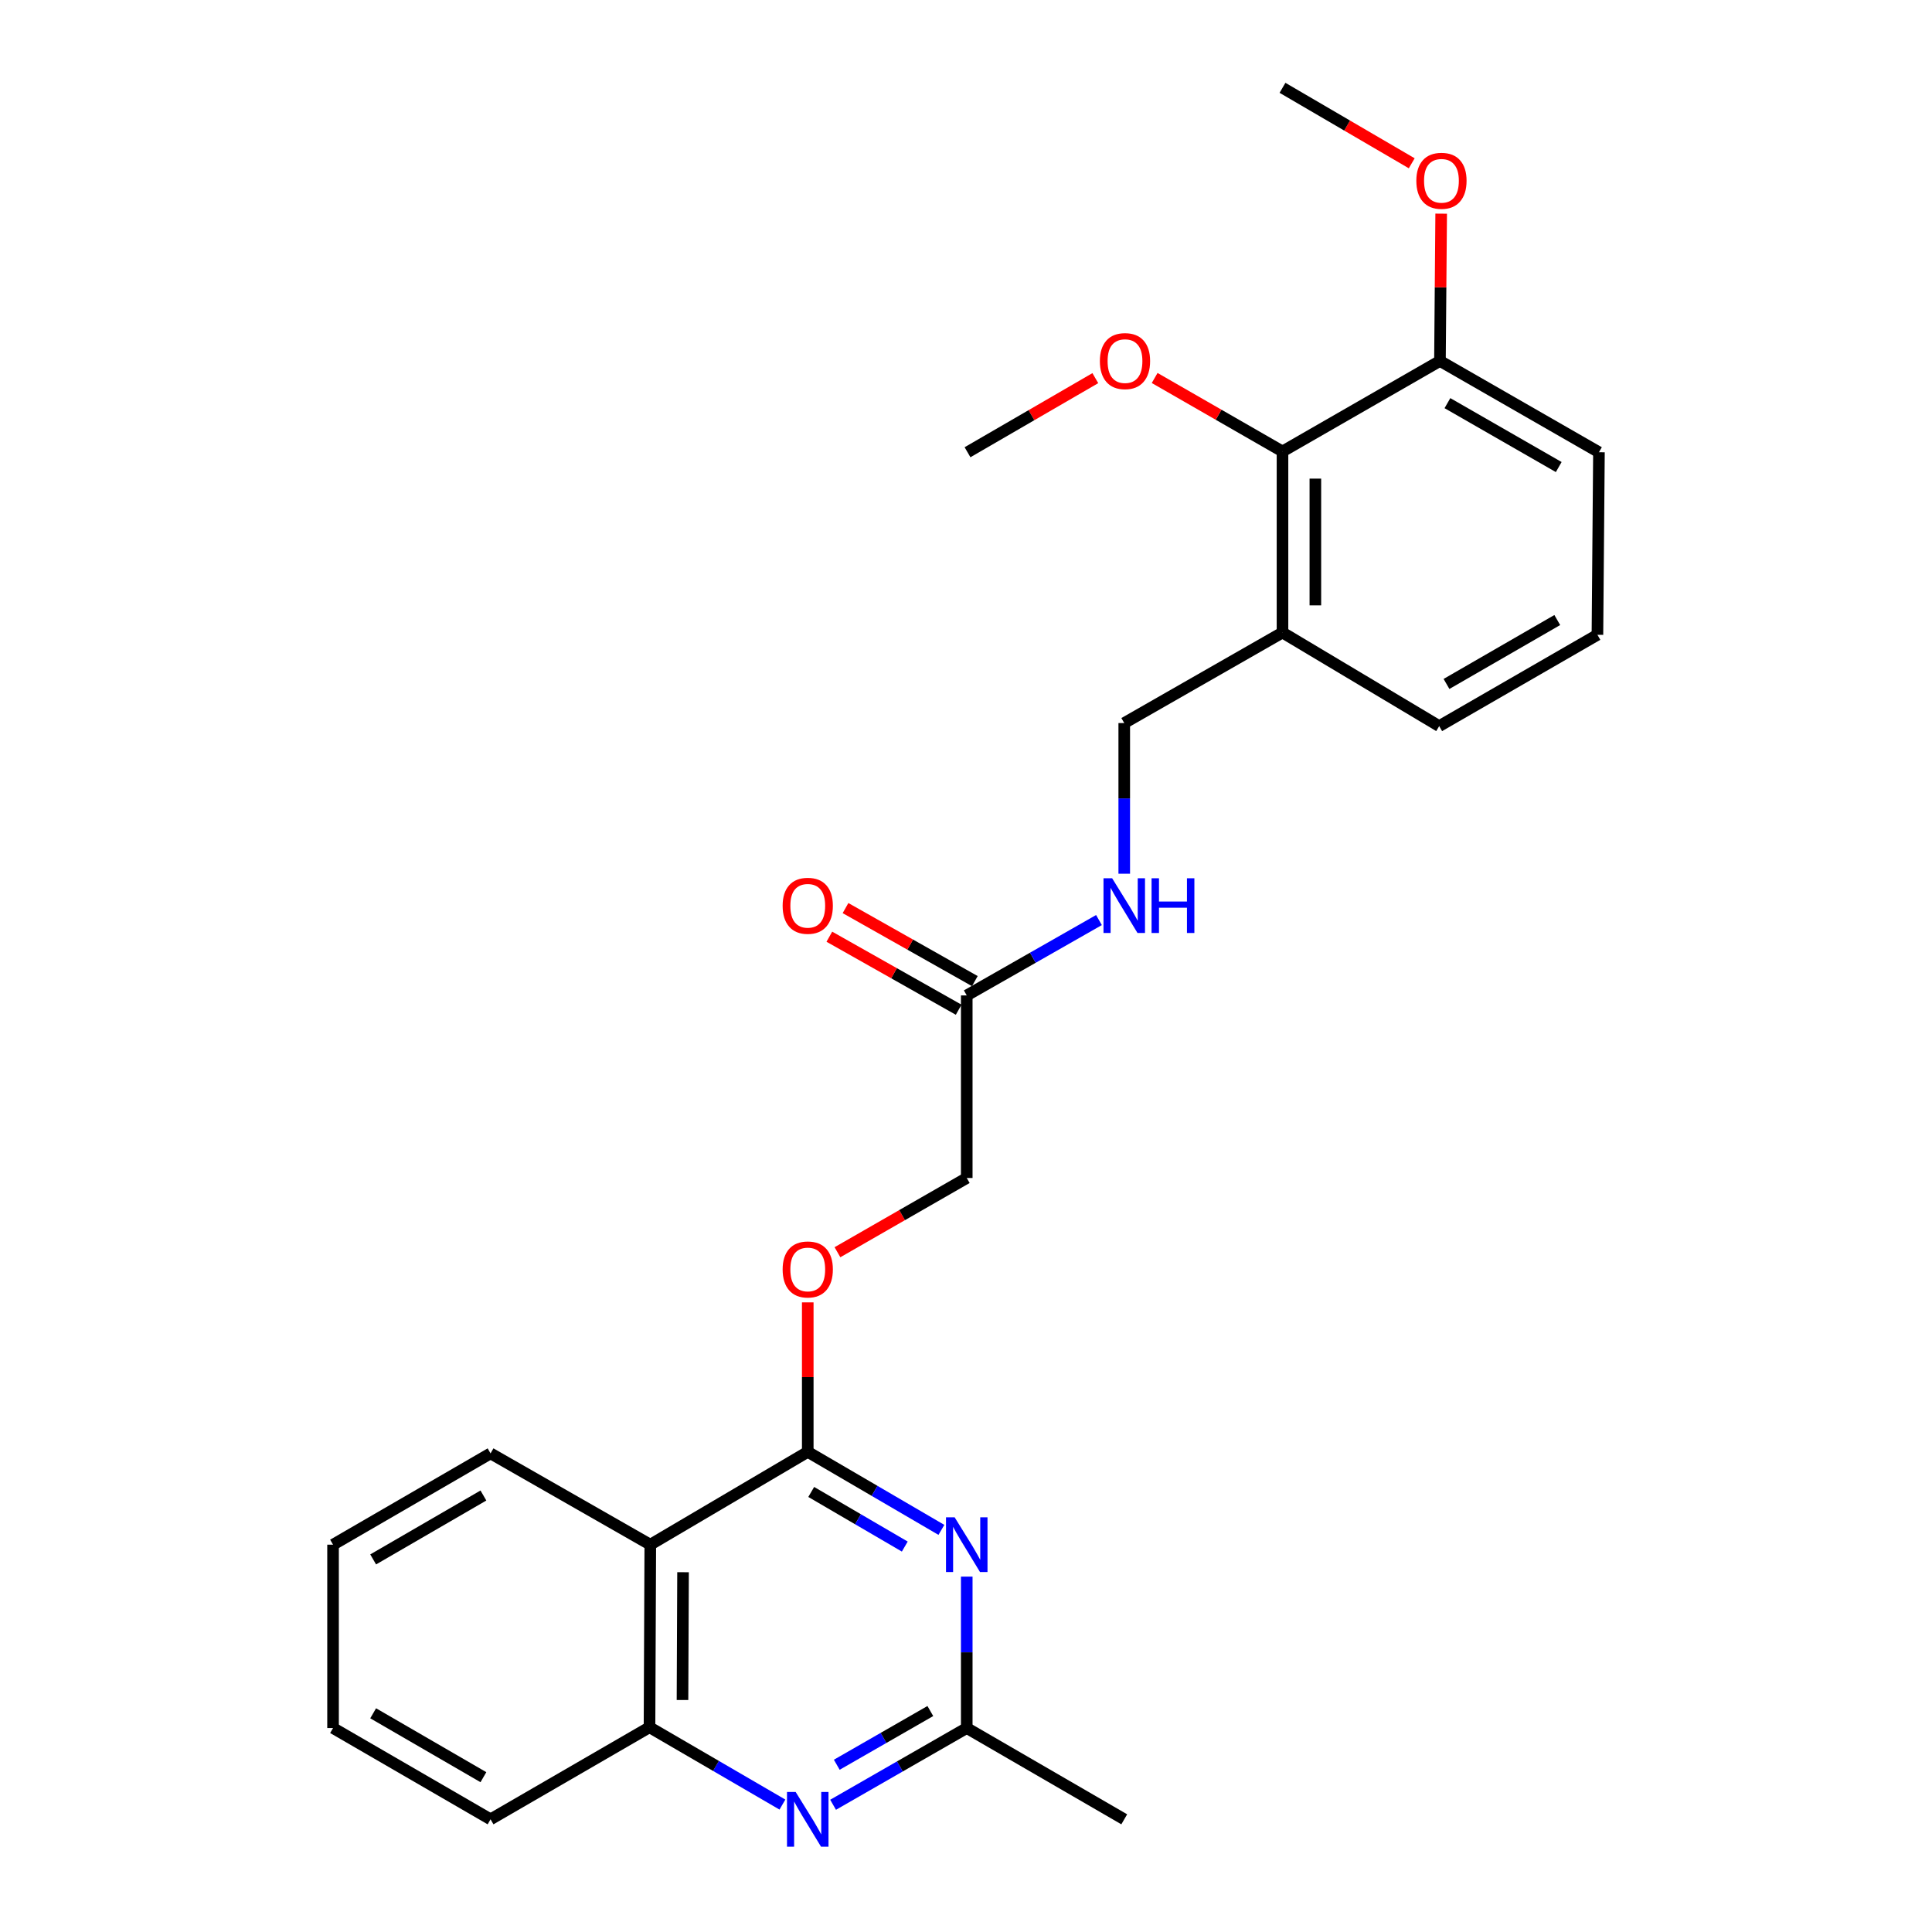 <?xml version='1.0' encoding='iso-8859-1'?>
<svg version='1.1' baseProfile='full'
              xmlns='http://www.w3.org/2000/svg'
                      xmlns:rdkit='http://www.rdkit.org/xml'
                      xmlns:xlink='http://www.w3.org/1999/xlink'
                  xml:space='preserve'
width='1000px' height='1000px' viewBox='0 0 1000 1000'>
<!-- END OF HEADER -->
<rect style='opacity:1.0;fill:#FFFFFF;stroke:none' width='1000' height='1000' x='0' y='0'> </rect>
<path class='bond-0' d='M 418.092,751.48 L 452.679,771.671' style='fill:none;fill-rule:evenodd;stroke:#000000;stroke-width:6px;stroke-linecap:butt;stroke-linejoin:miter;stroke-opacity:1' />
<path class='bond-0' d='M 452.679,771.671 L 487.265,791.862' style='fill:none;fill-rule:evenodd;stroke:#0000FF;stroke-width:6px;stroke-linecap:butt;stroke-linejoin:miter;stroke-opacity:1' />
<path class='bond-0' d='M 419.891,772.23 L 444.102,786.364' style='fill:none;fill-rule:evenodd;stroke:#000000;stroke-width:6px;stroke-linecap:butt;stroke-linejoin:miter;stroke-opacity:1' />
<path class='bond-0' d='M 444.102,786.364 L 468.312,800.498' style='fill:none;fill-rule:evenodd;stroke:#0000FF;stroke-width:6px;stroke-linecap:butt;stroke-linejoin:miter;stroke-opacity:1' />
<path class='bond-1' d='M 418.092,751.48 L 336.591,799.523' style='fill:none;fill-rule:evenodd;stroke:#000000;stroke-width:6px;stroke-linecap:butt;stroke-linejoin:miter;stroke-opacity:1' />
<path class='bond-7' d='M 418.092,751.48 L 418.092,712.793' style='fill:none;fill-rule:evenodd;stroke:#000000;stroke-width:6px;stroke-linecap:butt;stroke-linejoin:miter;stroke-opacity:1' />
<path class='bond-7' d='M 418.092,712.793 L 418.092,674.106' style='fill:none;fill-rule:evenodd;stroke:#FF0000;stroke-width:6px;stroke-linecap:butt;stroke-linejoin:miter;stroke-opacity:1' />
<path class='bond-3' d='M 500.388,816.056 L 500.388,855.241' style='fill:none;fill-rule:evenodd;stroke:#0000FF;stroke-width:6px;stroke-linecap:butt;stroke-linejoin:miter;stroke-opacity:1' />
<path class='bond-3' d='M 500.388,855.241 L 500.388,894.427' style='fill:none;fill-rule:evenodd;stroke:#000000;stroke-width:6px;stroke-linecap:butt;stroke-linejoin:miter;stroke-opacity:1' />
<path class='bond-4' d='M 336.591,799.523 L 336.185,894.02' style='fill:none;fill-rule:evenodd;stroke:#000000;stroke-width:6px;stroke-linecap:butt;stroke-linejoin:miter;stroke-opacity:1' />
<path class='bond-4' d='M 353.543,813.771 L 353.258,879.919' style='fill:none;fill-rule:evenodd;stroke:#000000;stroke-width:6px;stroke-linecap:butt;stroke-linejoin:miter;stroke-opacity:1' />
<path class='bond-16' d='M 336.591,799.523 L 253.908,752.265' style='fill:none;fill-rule:evenodd;stroke:#000000;stroke-width:6px;stroke-linecap:butt;stroke-linejoin:miter;stroke-opacity:1' />
<path class='bond-2' d='M 404.983,934.048 L 370.584,914.034' style='fill:none;fill-rule:evenodd;stroke:#0000FF;stroke-width:6px;stroke-linecap:butt;stroke-linejoin:miter;stroke-opacity:1' />
<path class='bond-2' d='M 370.584,914.034 L 336.185,894.02' style='fill:none;fill-rule:evenodd;stroke:#000000;stroke-width:6px;stroke-linecap:butt;stroke-linejoin:miter;stroke-opacity:1' />
<path class='bond-26' d='M 431.205,934.147 L 465.796,914.287' style='fill:none;fill-rule:evenodd;stroke:#0000FF;stroke-width:6px;stroke-linecap:butt;stroke-linejoin:miter;stroke-opacity:1' />
<path class='bond-26' d='M 465.796,914.287 L 500.388,894.427' style='fill:none;fill-rule:evenodd;stroke:#000000;stroke-width:6px;stroke-linecap:butt;stroke-linejoin:miter;stroke-opacity:1' />
<path class='bond-26' d='M 433.111,913.435 L 457.325,899.533' style='fill:none;fill-rule:evenodd;stroke:#0000FF;stroke-width:6px;stroke-linecap:butt;stroke-linejoin:miter;stroke-opacity:1' />
<path class='bond-26' d='M 457.325,899.533 L 481.539,885.631' style='fill:none;fill-rule:evenodd;stroke:#000000;stroke-width:6px;stroke-linecap:butt;stroke-linejoin:miter;stroke-opacity:1' />
<path class='bond-18' d='M 500.388,894.427 L 581.908,941.675' style='fill:none;fill-rule:evenodd;stroke:#000000;stroke-width:6px;stroke-linecap:butt;stroke-linejoin:miter;stroke-opacity:1' />
<path class='bond-19' d='M 336.185,894.02 L 253.908,941.675' style='fill:none;fill-rule:evenodd;stroke:#000000;stroke-width:6px;stroke-linecap:butt;stroke-linejoin:miter;stroke-opacity:1' />
<path class='bond-5' d='M 663.815,233.674 L 663.815,327.396' style='fill:none;fill-rule:evenodd;stroke:#000000;stroke-width:6px;stroke-linecap:butt;stroke-linejoin:miter;stroke-opacity:1' />
<path class='bond-5' d='M 680.828,247.732 L 680.828,313.338' style='fill:none;fill-rule:evenodd;stroke:#000000;stroke-width:6px;stroke-linecap:butt;stroke-linejoin:miter;stroke-opacity:1' />
<path class='bond-11' d='M 663.815,233.674 L 745.317,186.822' style='fill:none;fill-rule:evenodd;stroke:#000000;stroke-width:6px;stroke-linecap:butt;stroke-linejoin:miter;stroke-opacity:1' />
<path class='bond-14' d='M 663.815,233.674 L 630.731,214.659' style='fill:none;fill-rule:evenodd;stroke:#000000;stroke-width:6px;stroke-linecap:butt;stroke-linejoin:miter;stroke-opacity:1' />
<path class='bond-14' d='M 630.731,214.659 L 597.646,195.645' style='fill:none;fill-rule:evenodd;stroke:#FF0000;stroke-width:6px;stroke-linecap:butt;stroke-linejoin:miter;stroke-opacity:1' />
<path class='bond-6' d='M 663.815,327.396 L 581.908,374.257' style='fill:none;fill-rule:evenodd;stroke:#000000;stroke-width:6px;stroke-linecap:butt;stroke-linejoin:miter;stroke-opacity:1' />
<path class='bond-17' d='M 663.815,327.396 L 744.92,375.836' style='fill:none;fill-rule:evenodd;stroke:#000000;stroke-width:6px;stroke-linecap:butt;stroke-linejoin:miter;stroke-opacity:1' />
<path class='bond-13' d='M 433.465,648.156 L 466.926,628.94' style='fill:none;fill-rule:evenodd;stroke:#FF0000;stroke-width:6px;stroke-linecap:butt;stroke-linejoin:miter;stroke-opacity:1' />
<path class='bond-13' d='M 466.926,628.94 L 500.388,609.725' style='fill:none;fill-rule:evenodd;stroke:#000000;stroke-width:6px;stroke-linecap:butt;stroke-linejoin:miter;stroke-opacity:1' />
<path class='bond-8' d='M 500.388,515.228 L 500.388,609.725' style='fill:none;fill-rule:evenodd;stroke:#000000;stroke-width:6px;stroke-linecap:butt;stroke-linejoin:miter;stroke-opacity:1' />
<path class='bond-9' d='M 500.388,515.228 L 534.605,495.721' style='fill:none;fill-rule:evenodd;stroke:#000000;stroke-width:6px;stroke-linecap:butt;stroke-linejoin:miter;stroke-opacity:1' />
<path class='bond-9' d='M 534.605,495.721 L 568.822,476.215' style='fill:none;fill-rule:evenodd;stroke:#0000FF;stroke-width:6px;stroke-linecap:butt;stroke-linejoin:miter;stroke-opacity:1' />
<path class='bond-12' d='M 504.57,507.821 L 471.104,488.922' style='fill:none;fill-rule:evenodd;stroke:#000000;stroke-width:6px;stroke-linecap:butt;stroke-linejoin:miter;stroke-opacity:1' />
<path class='bond-12' d='M 471.104,488.922 L 437.638,470.023' style='fill:none;fill-rule:evenodd;stroke:#FF0000;stroke-width:6px;stroke-linecap:butt;stroke-linejoin:miter;stroke-opacity:1' />
<path class='bond-12' d='M 496.205,522.635 L 462.738,503.736' style='fill:none;fill-rule:evenodd;stroke:#000000;stroke-width:6px;stroke-linecap:butt;stroke-linejoin:miter;stroke-opacity:1' />
<path class='bond-12' d='M 462.738,503.736 L 429.272,484.837' style='fill:none;fill-rule:evenodd;stroke:#FF0000;stroke-width:6px;stroke-linecap:butt;stroke-linejoin:miter;stroke-opacity:1' />
<path class='bond-10' d='M 581.908,452.232 L 581.908,413.245' style='fill:none;fill-rule:evenodd;stroke:#0000FF;stroke-width:6px;stroke-linecap:butt;stroke-linejoin:miter;stroke-opacity:1' />
<path class='bond-10' d='M 581.908,413.245 L 581.908,374.257' style='fill:none;fill-rule:evenodd;stroke:#000000;stroke-width:6px;stroke-linecap:butt;stroke-linejoin:miter;stroke-opacity:1' />
<path class='bond-15' d='M 745.317,186.822 L 745.633,148.706' style='fill:none;fill-rule:evenodd;stroke:#000000;stroke-width:6px;stroke-linecap:butt;stroke-linejoin:miter;stroke-opacity:1' />
<path class='bond-15' d='M 745.633,148.706 L 745.95,110.59' style='fill:none;fill-rule:evenodd;stroke:#FF0000;stroke-width:6px;stroke-linecap:butt;stroke-linejoin:miter;stroke-opacity:1' />
<path class='bond-28' d='M 745.317,186.822 L 827.612,234.08' style='fill:none;fill-rule:evenodd;stroke:#000000;stroke-width:6px;stroke-linecap:butt;stroke-linejoin:miter;stroke-opacity:1' />
<path class='bond-28' d='M 749.189,208.664 L 806.795,241.745' style='fill:none;fill-rule:evenodd;stroke:#000000;stroke-width:6px;stroke-linecap:butt;stroke-linejoin:miter;stroke-opacity:1' />
<path class='bond-22' d='M 566.94,195.725 L 533.862,214.903' style='fill:none;fill-rule:evenodd;stroke:#FF0000;stroke-width:6px;stroke-linecap:butt;stroke-linejoin:miter;stroke-opacity:1' />
<path class='bond-22' d='M 533.862,214.903 L 500.784,234.08' style='fill:none;fill-rule:evenodd;stroke:#000000;stroke-width:6px;stroke-linecap:butt;stroke-linejoin:miter;stroke-opacity:1' />
<path class='bond-23' d='M 730.71,84.515 L 697.263,64.985' style='fill:none;fill-rule:evenodd;stroke:#FF0000;stroke-width:6px;stroke-linecap:butt;stroke-linejoin:miter;stroke-opacity:1' />
<path class='bond-23' d='M 697.263,64.985 L 663.815,45.455' style='fill:none;fill-rule:evenodd;stroke:#000000;stroke-width:6px;stroke-linecap:butt;stroke-linejoin:miter;stroke-opacity:1' />
<path class='bond-24' d='M 253.908,752.265 L 172.388,799.523' style='fill:none;fill-rule:evenodd;stroke:#000000;stroke-width:6px;stroke-linecap:butt;stroke-linejoin:miter;stroke-opacity:1' />
<path class='bond-24' d='M 250.213,774.072 L 193.149,807.153' style='fill:none;fill-rule:evenodd;stroke:#000000;stroke-width:6px;stroke-linecap:butt;stroke-linejoin:miter;stroke-opacity:1' />
<path class='bond-20' d='M 744.92,375.836 L 826.827,328.578' style='fill:none;fill-rule:evenodd;stroke:#000000;stroke-width:6px;stroke-linecap:butt;stroke-linejoin:miter;stroke-opacity:1' />
<path class='bond-20' d='M 748.704,354.011 L 806.039,320.93' style='fill:none;fill-rule:evenodd;stroke:#000000;stroke-width:6px;stroke-linecap:butt;stroke-linejoin:miter;stroke-opacity:1' />
<path class='bond-27' d='M 253.908,941.675 L 172.388,894.427' style='fill:none;fill-rule:evenodd;stroke:#000000;stroke-width:6px;stroke-linecap:butt;stroke-linejoin:miter;stroke-opacity:1' />
<path class='bond-27' d='M 250.212,919.869 L 193.147,886.795' style='fill:none;fill-rule:evenodd;stroke:#000000;stroke-width:6px;stroke-linecap:butt;stroke-linejoin:miter;stroke-opacity:1' />
<path class='bond-21' d='M 826.827,328.578 L 827.612,234.08' style='fill:none;fill-rule:evenodd;stroke:#000000;stroke-width:6px;stroke-linecap:butt;stroke-linejoin:miter;stroke-opacity:1' />
<path class='bond-25' d='M 172.388,799.523 L 172.388,894.427' style='fill:none;fill-rule:evenodd;stroke:#000000;stroke-width:6px;stroke-linecap:butt;stroke-linejoin:miter;stroke-opacity:1' />
<path  class='atom-1' d='M 494.128 785.363
L 503.408 800.363
Q 504.328 801.843, 505.808 804.523
Q 507.288 807.203, 507.368 807.363
L 507.368 785.363
L 511.128 785.363
L 511.128 813.683
L 507.248 813.683
L 497.288 797.283
Q 496.128 795.363, 494.888 793.163
Q 493.688 790.963, 493.328 790.283
L 493.328 813.683
L 489.648 813.683
L 489.648 785.363
L 494.128 785.363
' fill='#0000FF'/>
<path  class='atom-3' d='M 411.832 927.515
L 421.112 942.515
Q 422.032 943.995, 423.512 946.675
Q 424.992 949.355, 425.072 949.515
L 425.072 927.515
L 428.832 927.515
L 428.832 955.835
L 424.952 955.835
L 414.992 939.435
Q 413.832 937.515, 412.592 935.315
Q 411.392 933.115, 411.032 932.435
L 411.032 955.835
L 407.352 955.835
L 407.352 927.515
L 411.832 927.515
' fill='#0000FF'/>
<path  class='atom-8' d='M 405.092 657.063
Q 405.092 650.263, 408.452 646.463
Q 411.812 642.663, 418.092 642.663
Q 424.372 642.663, 427.732 646.463
Q 431.092 650.263, 431.092 657.063
Q 431.092 663.943, 427.692 667.863
Q 424.292 671.743, 418.092 671.743
Q 411.852 671.743, 408.452 667.863
Q 405.092 663.983, 405.092 657.063
M 418.092 668.543
Q 422.412 668.543, 424.732 665.663
Q 427.092 662.743, 427.092 657.063
Q 427.092 651.503, 424.732 648.703
Q 422.412 645.863, 418.092 645.863
Q 413.772 645.863, 411.412 648.663
Q 409.092 651.463, 409.092 657.063
Q 409.092 662.783, 411.412 665.663
Q 413.772 668.543, 418.092 668.543
' fill='#FF0000'/>
<path  class='atom-10' d='M 575.648 454.594
L 584.928 469.594
Q 585.848 471.074, 587.328 473.754
Q 588.808 476.434, 588.888 476.594
L 588.888 454.594
L 592.648 454.594
L 592.648 482.914
L 588.768 482.914
L 578.808 466.514
Q 577.648 464.594, 576.408 462.394
Q 575.208 460.194, 574.848 459.514
L 574.848 482.914
L 571.168 482.914
L 571.168 454.594
L 575.648 454.594
' fill='#0000FF'/>
<path  class='atom-10' d='M 596.048 454.594
L 599.888 454.594
L 599.888 466.634
L 614.368 466.634
L 614.368 454.594
L 618.208 454.594
L 618.208 482.914
L 614.368 482.914
L 614.368 469.834
L 599.888 469.834
L 599.888 482.914
L 596.048 482.914
L 596.048 454.594
' fill='#0000FF'/>
<path  class='atom-13' d='M 405.092 468.834
Q 405.092 462.034, 408.452 458.234
Q 411.812 454.434, 418.092 454.434
Q 424.372 454.434, 427.732 458.234
Q 431.092 462.034, 431.092 468.834
Q 431.092 475.714, 427.692 479.634
Q 424.292 483.514, 418.092 483.514
Q 411.852 483.514, 408.452 479.634
Q 405.092 475.754, 405.092 468.834
M 418.092 480.314
Q 422.412 480.314, 424.732 477.434
Q 427.092 474.514, 427.092 468.834
Q 427.092 463.274, 424.732 460.474
Q 422.412 457.634, 418.092 457.634
Q 413.772 457.634, 411.412 460.434
Q 409.092 463.234, 409.092 468.834
Q 409.092 474.554, 411.412 477.434
Q 413.772 480.314, 418.092 480.314
' fill='#FF0000'/>
<path  class='atom-15' d='M 569.295 186.902
Q 569.295 180.102, 572.655 176.302
Q 576.015 172.502, 582.295 172.502
Q 588.575 172.502, 591.935 176.302
Q 595.295 180.102, 595.295 186.902
Q 595.295 193.782, 591.895 197.702
Q 588.495 201.582, 582.295 201.582
Q 576.055 201.582, 572.655 197.702
Q 569.295 193.822, 569.295 186.902
M 582.295 198.382
Q 586.615 198.382, 588.935 195.502
Q 591.295 192.582, 591.295 186.902
Q 591.295 181.342, 588.935 178.542
Q 586.615 175.702, 582.295 175.702
Q 577.975 175.702, 575.615 178.502
Q 573.295 181.302, 573.295 186.902
Q 573.295 192.622, 575.615 195.502
Q 577.975 198.382, 582.295 198.382
' fill='#FF0000'/>
<path  class='atom-16' d='M 733.092 93.577
Q 733.092 86.777, 736.452 82.977
Q 739.812 79.177, 746.092 79.177
Q 752.372 79.177, 755.732 82.977
Q 759.092 86.777, 759.092 93.577
Q 759.092 100.457, 755.692 104.377
Q 752.292 108.257, 746.092 108.257
Q 739.852 108.257, 736.452 104.377
Q 733.092 100.497, 733.092 93.577
M 746.092 105.057
Q 750.412 105.057, 752.732 102.177
Q 755.092 99.257, 755.092 93.577
Q 755.092 88.017, 752.732 85.217
Q 750.412 82.377, 746.092 82.377
Q 741.772 82.377, 739.412 85.177
Q 737.092 87.977, 737.092 93.577
Q 737.092 99.297, 739.412 102.177
Q 741.772 105.057, 746.092 105.057
' fill='#FF0000'/>
</svg>
